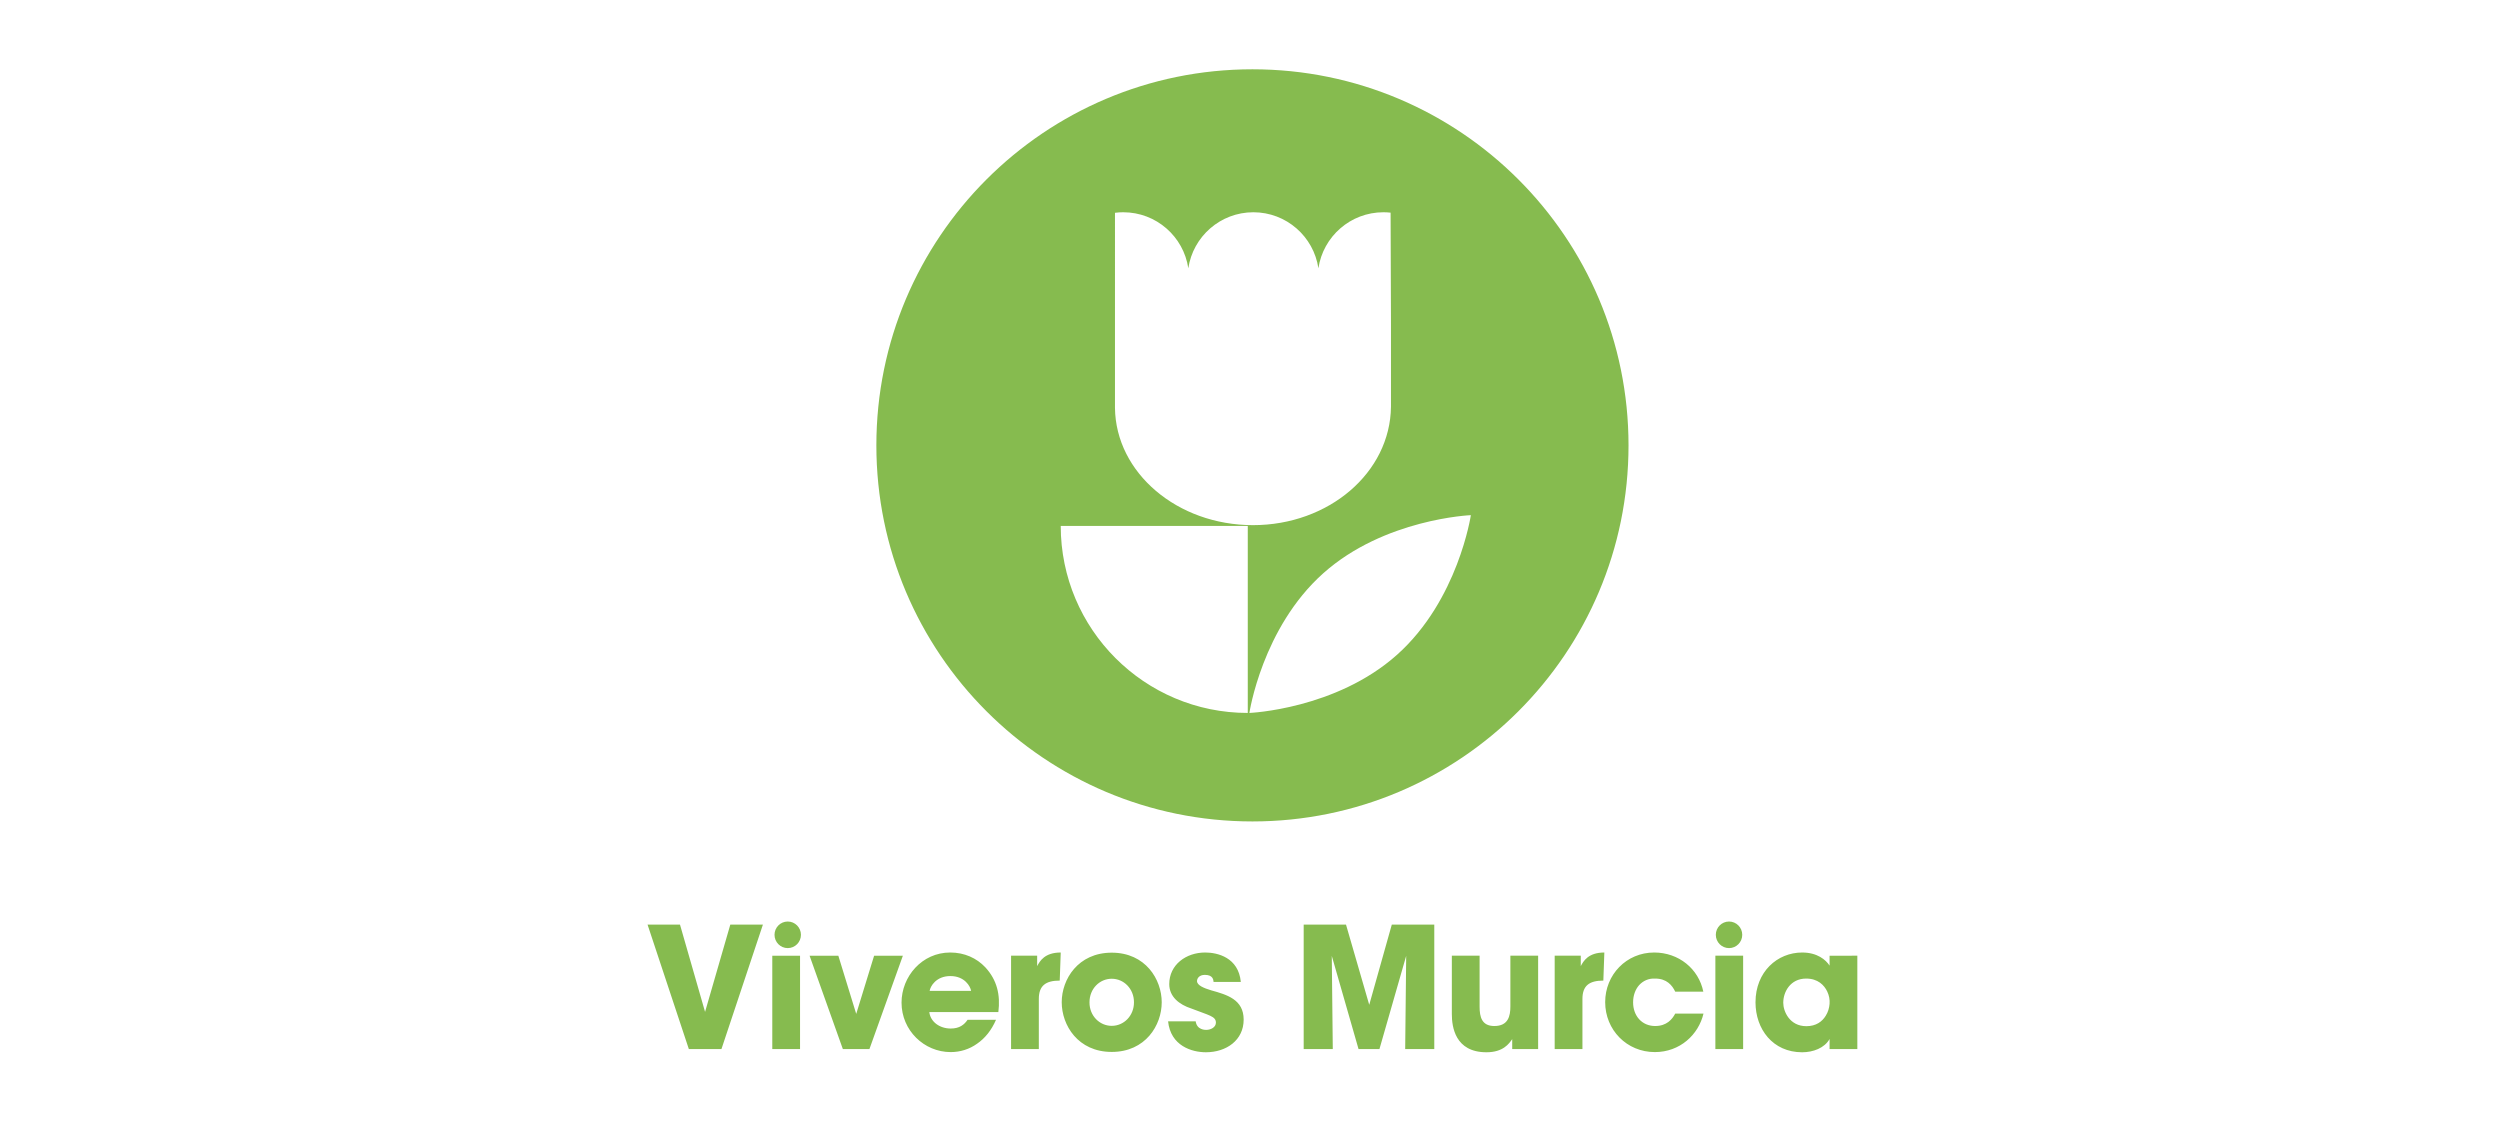 <?xml version="1.0" encoding="UTF-8" standalone="no"?>
<svg
   xmlns:dc="http://purl.org/dc/elements/1.1/"
   xmlns:cc="http://creativecommons.org/ns#"
   xmlns:rdf="http://www.w3.org/1999/02/22-rdf-syntax-ns#"
   xmlns:svg="http://www.w3.org/2000/svg"
   xmlns="http://www.w3.org/2000/svg"
   xmlns:sodipodi="http://sodipodi.sourceforge.net/DTD/sodipodi-0.dtd"
   xmlns:inkscape="http://www.inkscape.org/namespaces/inkscape"
   height="180"
   viewBox="0 0 105.833 47.625"
   width="400"
   version="1.1"
   id="svg93"
   sodipodi:docname="logo-v2.svg"
   inkscape:version="0.92.5 (2060ec1f9f, 2020-04-08)">
  <defs
     id="defs97" />
  <sodipodi:namedview
     pagecolor="#ffffff"
     bordercolor="#666666"
     borderopacity="1"
     objecttolerance="10"
     gridtolerance="10"
     guidetolerance="10"
     inkscape:pageopacity="0"
     inkscape:pageshadow="2"
     inkscape:window-width="640"
     inkscape:window-height="480"
     id="namedview95"
     showgrid="false"
     inkscape:zoom="1.7313799"
     inkscape:cx="75.459019"
     inkscape:cy="33.429143"
     inkscape:current-layer="svg93" />
  <clipPath
     id="a">
    <path
       d="m169.506 88.517h458.605v-29.446h-458.605z"
       id="path2" />
  </clipPath>
  <g
     transform="matrix(0.112,0,0,-0.112,5.874,57.075)"
     inkscape:label="viverosmurcia_logo-2-green"
     id="g825">
    <g
       id="g827">
      <path
         inkscape:connector-curvature="0"
         id="path829"
         style="fill:#86bb4f;fill-opacity:1;fill-rule:evenodd;stroke:none"
         d="m 368.988,429.17 c 1.18,0.149 2.149,0.199 3.129,0.199 12.477,0 22.805,-9.195 24.586,-21.175 1.781,11.98 12.109,21.175 24.586,21.175 12.477,0 22.805,-9.195 24.586,-21.175 1.777,11.98 12.109,21.175 24.582,21.175 0.918,0 1.82,-0.054 2.707,-0.148 l 0.145,-42.176 v -31.168 c -0.289,-24.973 -23.536,-44.773 -52.161,-44.773 -28.628,0 -51.871,19.8 -52.16,44.312 z m -90.191,-87.91 c 0,78.508 63.641,142.148 142.148,142.148 78.508,0 142.149,-63.64 142.149,-142.148 0,-78.508 -63.641,-142.148 -142.149,-142.148 -78.507,0 -142.148,63.64 -142.148,142.148 z m 196.805,-79.148 c -23.114,-20.645 -55.809,-21.989 -55.809,-21.989 0,0 4.789,32.129 27.902,52.774 23.117,20.644 55.809,21.984 55.809,21.984 0,0 -4.785,-32.125 -27.902,-52.769 z M 419.18,240.123 c -39.043,0 -70.688,31.656 -70.696,70.696 h 70.696 z" />
      <path
         inkscape:connector-curvature="0"
         id="path831"
         style="fill:#86bb4f;fill-opacity:1;fill-rule:evenodd;stroke:none"
         d="m 239.457,113.076 h 10.492 v 35.289 h -10.492 z m 49.359,35.289 h -10.871 l -6.761,-22 -6.762,22 h -10.871 l 12.578,-35.289 h 10.047 z m 36.09,-21.3 c 0.824,6.484 -0.504,12.144 -4.926,16.91 -3.289,3.5 -7.902,5.597 -13.273,5.597 -10.684,0 -18.395,-9.093 -18.395,-18.949 0,-10.488 8.532,-18.691 18.583,-18.691 3.601,0 7.078,1.078 9.988,3.18 2.969,2.031 5.433,5.085 7.14,9.027 h -10.746 c -1.261,-1.844 -3.031,-3.305 -6.382,-3.305 -4.11,0 -7.649,2.477 -8.09,6.231 z m -25.976,8.011 c 0.254,1.653 2.402,5.594 7.84,5.594 5.433,0 7.582,-3.941 7.835,-5.594 z m 30.781,-22 h 10.492 v 18.95 c 0,4.961 2.527,6.929 7.902,6.929 l 0.379,10.617 c -6.07,0 -7.902,-3.242 -8.914,-5.148 v 3.941 h -9.859 z m 19.148,17.676 c 0,-8.648 6.133,-18.758 18.899,-18.758 12.769,0 18.898,10.11 18.898,18.758 0,8.645 -6.129,18.758 -18.898,18.758 -12.766,0 -18.899,-10.113 -18.899,-18.695 z m 10.493,0 c 0,5.149 3.855,8.902 8.406,8.902 4.551,0 8.41,-3.753 8.41,-8.902 0,-5.148 -3.859,-8.902 -8.41,-8.902 -4.551,0 -8.406,3.754 -8.406,8.84 z m 57.199,7.695 c -0.883,9.282 -8.848,11.125 -13.461,11.125 -7.27,0 -13.59,-4.64 -13.59,-11.953 0,-4.769 3.793,-7.754 8.344,-9.218 6.699,-2.61 9.293,-2.926 9.293,-5.344 0,-1.715 -1.899,-2.735 -3.668,-2.735 -0.442,0 -3.539,0 -3.981,3.243 h -10.429 c 0.949,-9.282 8.976,-11.7 14.285,-11.7 7.773,0 14.281,4.579 14.281,12.336 0,7.629 -6.32,9.411 -12.262,11.067 -2.777,0.828 -5.371,1.906 -5.371,3.496 0,0.957 0.758,2.351 2.973,2.351 3.094,0 3.223,-1.906 3.285,-2.668 z m 34.761,-25.371 -0.378,35.227 10.113,-35.227 h 7.902 l 10.11,35.227 -0.379,-35.227 h 11 v 47.051 h -16.055 l -8.531,-30.328 -8.785,30.328 h -15.993 v -47.051 z m 77.618,35.289 h -10.492 v -19.203 c 0,-3.625 -0.825,-7.375 -6.071,-7.375 -4.738,0 -5.562,3.434 -5.562,7.313 v 19.265 h -10.493 v -22.062 c 0,-4.77 1.204,-14.438 13.086,-14.438 6.321,0 8.532,3.247 9.735,4.965 v -3.754 h 9.797 z m 6.254,-35.289 h 10.492 v 18.95 c 0,4.961 2.527,6.929 7.902,6.929 l 0.379,10.617 c -6.07,0 -7.902,-3.242 -8.914,-5.148 v 3.941 h -9.859 z m 45.57,13.414 c -1.137,-2.16 -3.223,-4.703 -7.586,-4.703 -4.992,0 -8.344,3.817 -8.344,8.965 0,2.543 0.824,4.832 2.278,6.485 1.515,1.652 3.601,2.609 6.066,2.484 4.363,0 6.449,-2.547 7.586,-4.961 h 10.617 c -1.769,8.644 -9.289,14.812 -18.582,14.812 -10.492,0 -18.519,-8.394 -18.519,-18.757 0,-10.493 8.156,-18.883 18.773,-18.883 9.48,0 16.496,6.551 18.391,14.558 z m 15.168,-13.414 h 10.492 v 35.289 h -10.492 z m 53.66,35.289 H 639.09 v -3.75 c -1.391,2.161 -4.613,4.957 -10.363,4.957 -9.356,0 -17.637,-7.246 -17.637,-18.82 0,-10.109 6.512,-18.887 17.637,-18.887 4.105,0 8.468,1.59 10.363,5.028 v -3.817 h 10.492 z m -28,-17.742 c 0,4.008 2.656,9.098 8.66,9.098 4.422,0 6.824,-2.484 7.965,-4.899 0.695,-1.464 1.008,-3.054 0.883,-4.64 -0.125,-1.594 -0.57,-3.117 -1.453,-4.516 -1.328,-2.164 -3.602,-3.941 -7.332,-3.941 -6.321,0 -8.723,5.594 -8.723,8.836 z M 596.09,156.26 c 0,2.773 2.238,5.023 4.996,5.023 2.758,0 4.992,-2.25 4.992,-5.023 0,-2.773 -2.234,-5.023 -4.992,-5.023 -2.758,0 -4.996,2.25 -4.996,5.023 z m -355.789,0 c 0,2.773 2.238,5.023 4.996,5.023 2.758,0 4.992,-2.25 4.992,-5.023 0,-2.773 -2.234,-5.023 -4.992,-5.023 -2.758,0 -4.996,2.25 -4.996,5.023 z m -32.383,-43.184 h 12.324 l 15.676,47.051 h -12.324 l -9.543,-33 -9.481,33 h -12.261 z" />
    </g>
  </g>
</svg>
